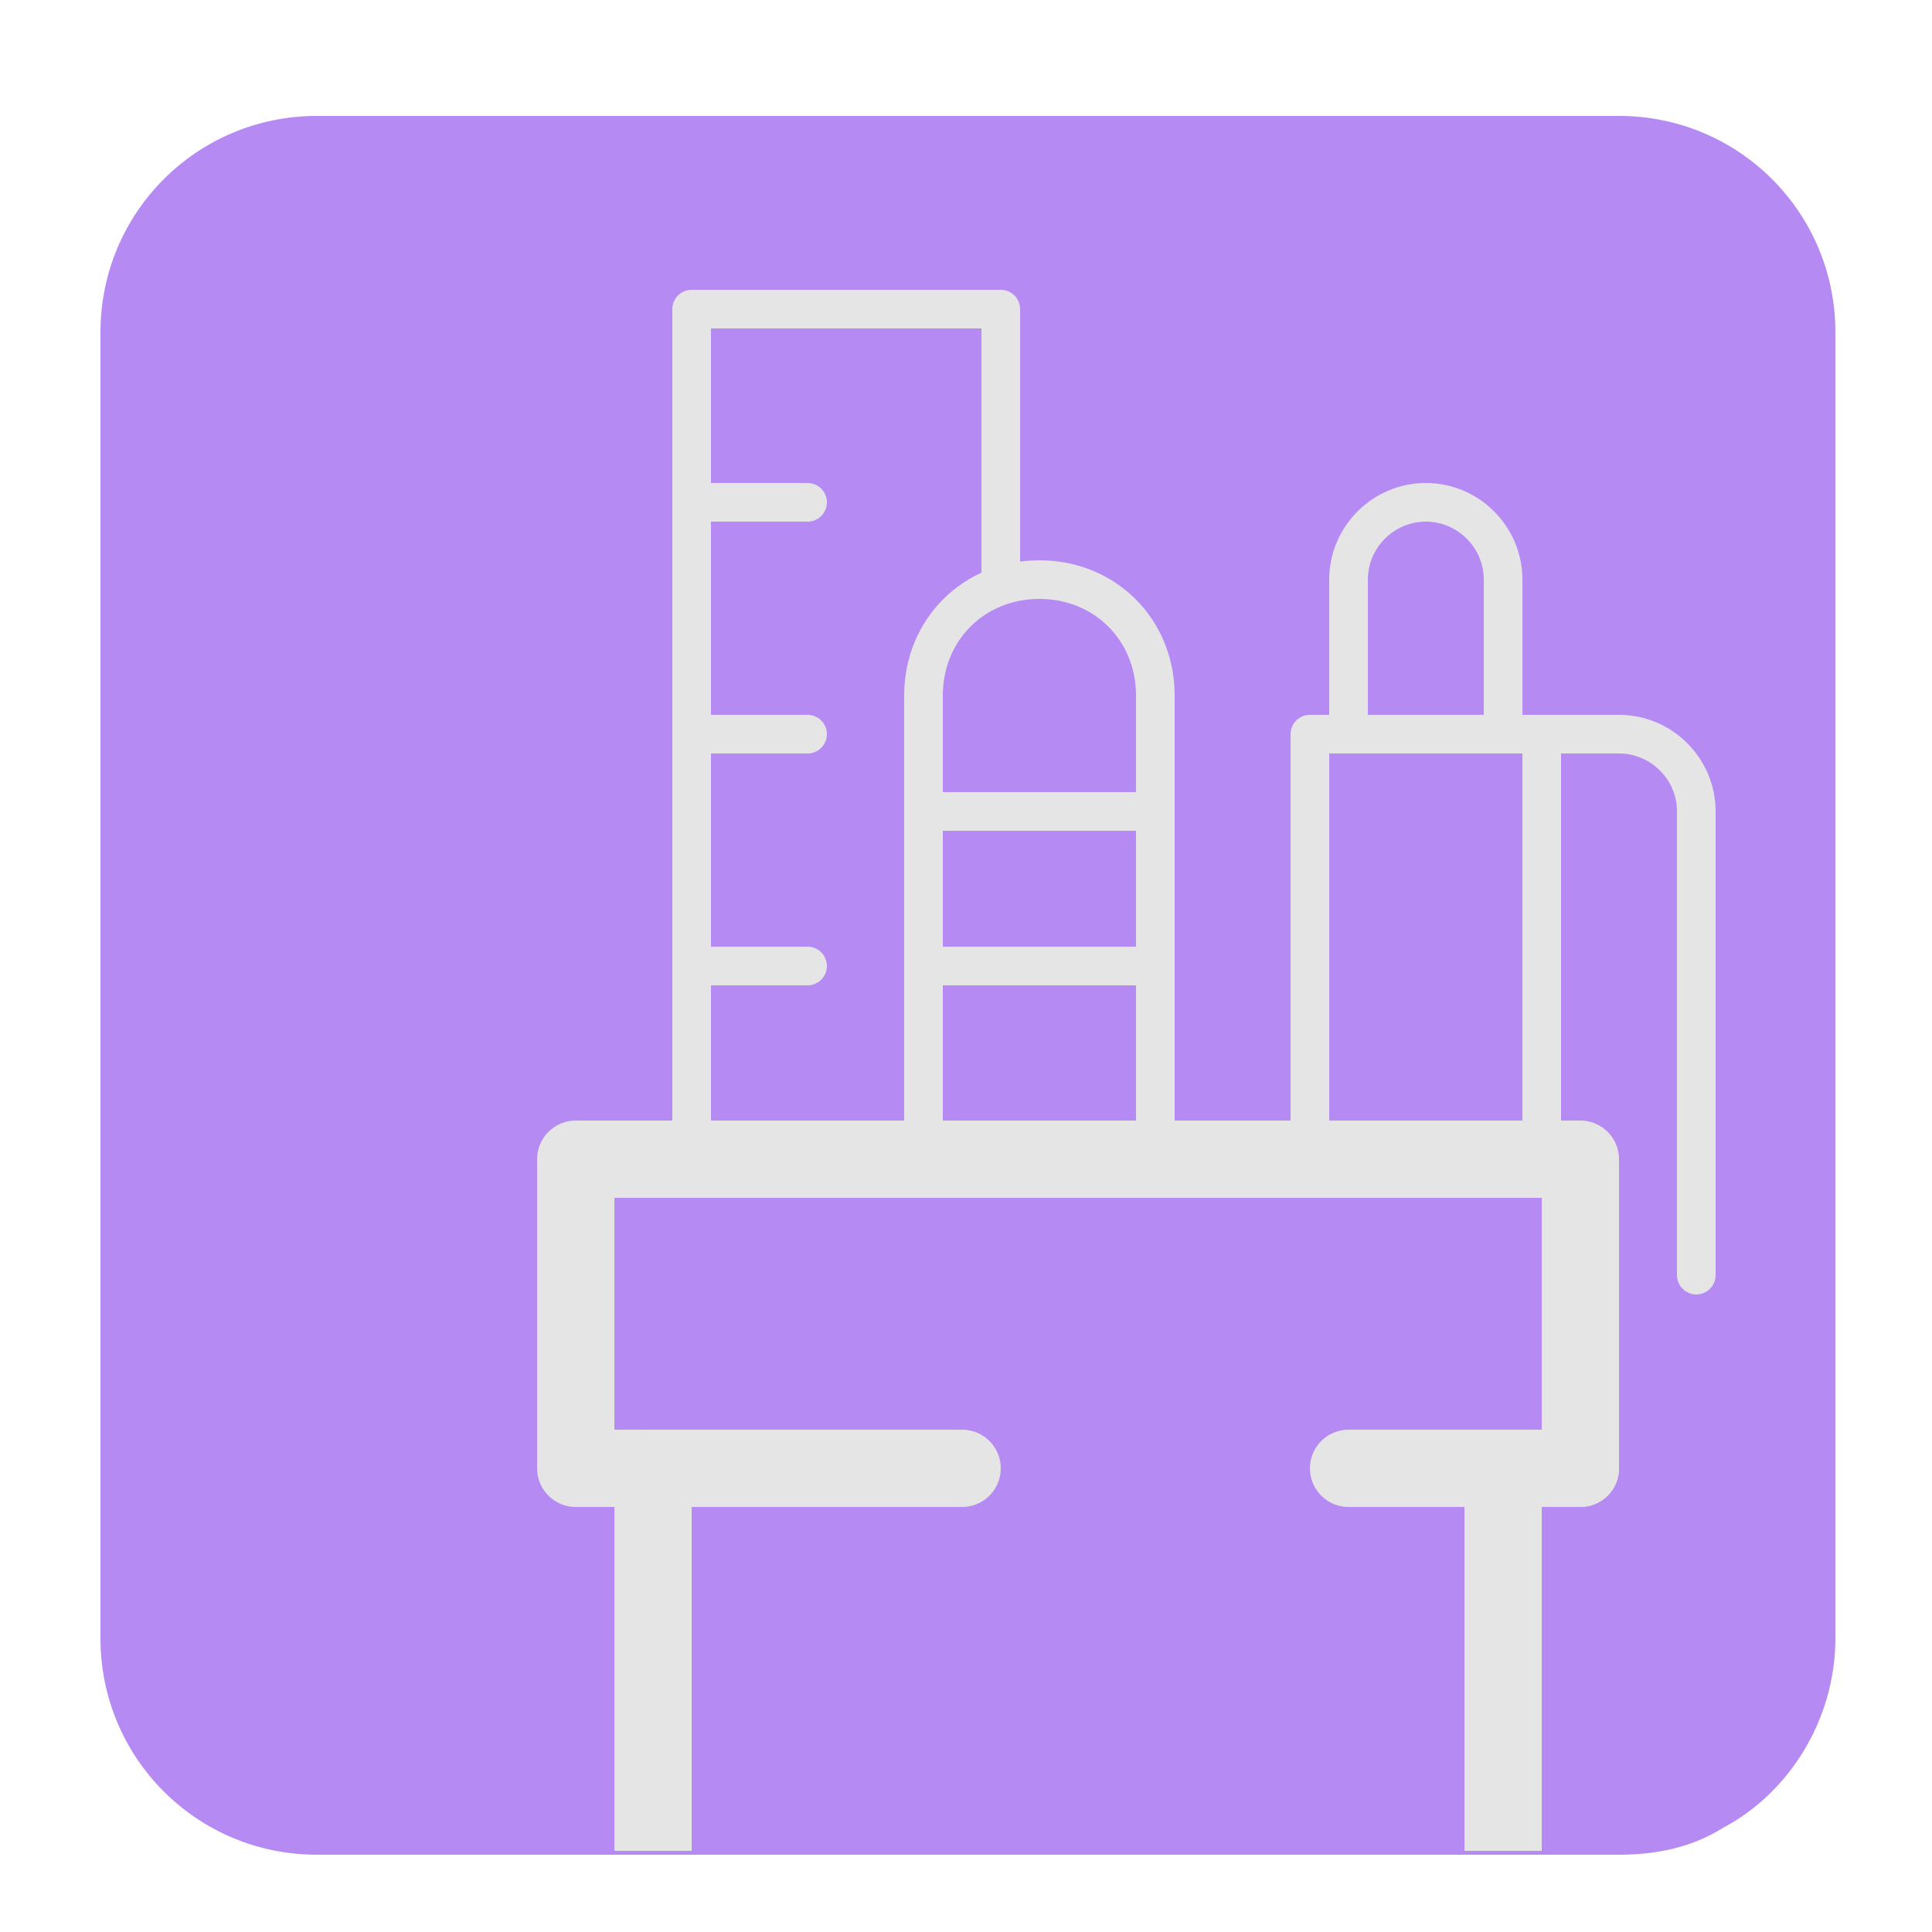 <svg xmlns="http://www.w3.org/2000/svg" id="Layer_1" x="0" y="0" version="1.1" viewBox="0 0 50 50" xml:space="preserve"><style>.st2{fill:none;stroke:#e5e5e5;stroke-linecap:round;stroke-linejoin:round;stroke-miterlimit:10}</style><path fill="#b68af3" d="M41.9 3H8.2C5.1 3 2.6 5.5 2.6 8.6v33.8c0 3.1 2.5 5.6 5.6 5.6h33.7c1 0 1.9-.2 2.7-.7 1.7-.9 2.9-2.8 2.9-4.9V8.6C47.5 5.5 45 3 41.9 3z"/><path fill="none" stroke="#e5e5e5" stroke-linejoin="round" stroke-miterlimit="10" stroke-width="2" d="M38.9 47.9V38h2v-8h-26v8h2v9.9"/><path d="M29.9 30V18c0-1.7-1.3-3-3-3s-3 1.3-3 3v12m0-9h6m-6 4h6m10 4.7V19m4 14V21c0-1.1-.9-2-2-2h-8v10.8m1-10.8v-4c0-1.1.9-2 2-2s2 .9 2 2v4" class="st2"/><path d="M17.9 29.7V8h8v7m-8-2h3m-3 6h3m-3 6h3" class="st2"/><path fill="none" stroke="#e5e5e5" stroke-linecap="round" stroke-linejoin="round" stroke-miterlimit="10" stroke-width="2" d="M16.9 38h8m10 0h6"/></svg>